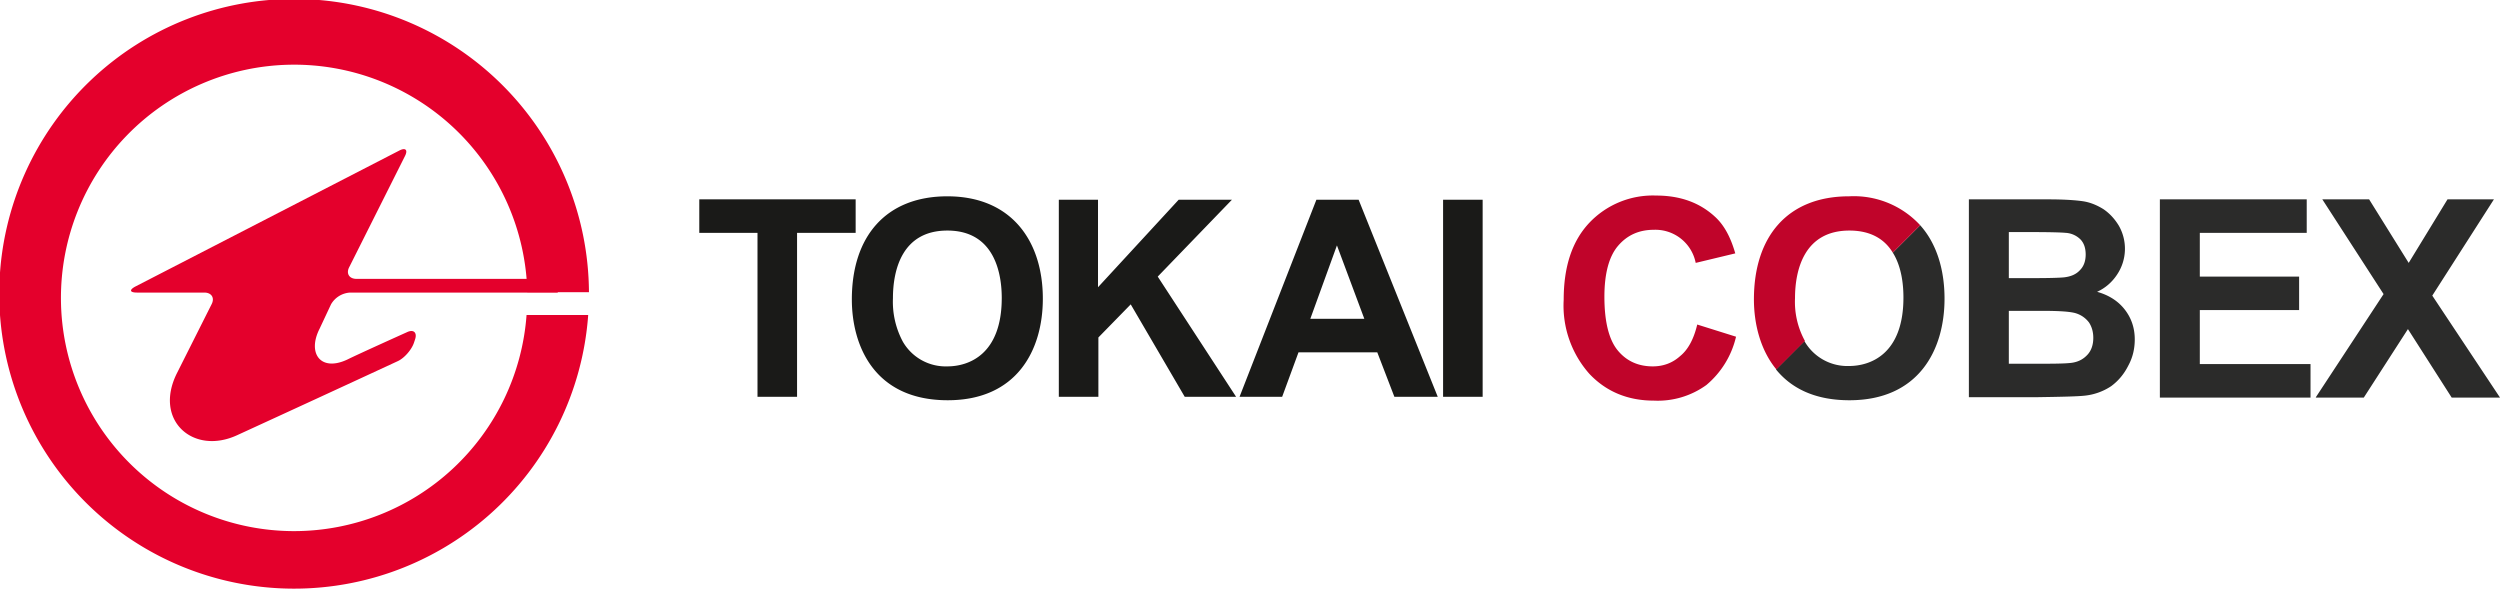 <svg xmlns="http://www.w3.org/2000/svg" viewBox="0 0 657.1 155.7" xmlns:xlink="http://www.w3.org/1999/xlink">
                                        <path fill="#2B2B2A" d="M504.7 59.2l-7.2 7.2c2.4 3.8 2.8 8.7 2.8 11.8 0 15-8.8 18-14.3 18a13 13 0 0 1-11.7-6.5v-.1l-7.5 7.5c3.9 4.8 10 8.1 19.3 8.1 18.2 0 25-13.2 25-26.7 0-7.7-2.1-14.5-6.4-19.3z"></path>
                                        <path fill="#C0042A" d="M486 51.6c-16.1 0-25 10.5-25 27.1 0 6.2 1.6 13.2 5.9 18.4l7.5-7.5a21.3 21.3 0 0 1-2.6-11.2c0-7.6 2.5-17.8 14.3-17.8 5.9 0 9.4 2.5 11.4 5.8l7.2-7.2a23.7 23.7 0 0 0-18.7-7.6z"></path>
                                        <path fill="#2B2B2A" d="M517.5 52.4h20.8c4.1 0 7.2.2 9.2.5 2 .3 3.8 1.1 5.4 2.1 1.6 1.1 2.9 2.5 4 4.3a12.2 12.2 0 0 1-.4 12.8c-1.3 2-3.1 3.6-5.3 4.6 3.2.9 5.6 2.5 7.3 4.7 1.7 2.2 2.6 4.8 2.6 7.8 0 2.4-.5 4.7-1.7 6.9-1.1 2.2-2.6 4-4.5 5.4a15.4 15.4 0 0 1-7 2.5c-1.8.2-6 .3-12.7.4h-17.7v-52zm10.5 8.7v12h6.9c4.1 0 6.6-.1 7.6-.2 1.8-.2 3.2-.8 4.2-1.9 1-1 1.5-2.4 1.5-4.1 0-1.6-.4-2.9-1.3-3.9a6 6 0 0 0-4-1.8c-1-.1-4-.2-9-.2H528zm0 20.6v13.9h9.7c3.8 0 6.2-.1 7.2-.3 1.6-.3 2.8-1 3.8-2.1s1.5-2.6 1.5-4.4c0-1.6-.4-2.9-1.1-4a6.8 6.8 0 0 0-3.3-2.4c-1.4-.5-4.5-.7-9.3-.7H528zM567.7 104.4v-52h38.6v8.8h-28.1v11.5h26.1v8.8h-26.1v14.2h29.1v8.8h-39.6zM608.7 104.4l17.8-27.1-16.1-24.9h12.3l10.4 16.7 10.2-16.7h12.2l-16.2 25.3 17.8 26.8h-12.7l-11.5-18-11.6 18h-12.6z"></path>
                                        <path fill="#C0042A" d="M446.1 85.3l10.2 3.2a23.5 23.5 0 0 1-7.8 12.7 21.8 21.8 0 0 1-13.8 4.1c-6.9 0-12.6-2.4-17-7.1a27 27 0 0 1-6.7-19.4c0-8.7 2.2-15.4 6.7-20.2a23 23 0 0 1 17.6-7.2c6.4 0 11.5 1.9 15.5 5.6 2.4 2.2 4.1 5.4 5.3 9.6l-10.4 2.5a10.8 10.8 0 0 0-11-8.7c-3.9 0-7 1.4-9.4 4.2-2.4 2.8-3.6 7.3-3.6 13.4 0 6.6 1.2 11.3 3.5 14.1s5.4 4.2 9.2 4.2c2.8 0 5.2-.9 7.2-2.7 2.1-1.7 3.6-4.5 4.5-8.3z"></path>
                                        <path fill="#E4002C" d="M77.4 139.6a61.3 61.3 0 1 1 61.2-62.8h16.2a77.5 77.5 0 1 0-.2 6h-16.2a61.3 61.3 0 0 1-61 56.8z"></path>
                                        <path fill="#E4002C" d="M146.6 73.3H93.7c-1.9 0-2.8-1.4-1.9-3.1l14.6-29.1c.9-1.7.2-2.4-1.5-1.5L35.6 75.3c-1.7.9-1.5 1.6.4 1.6h17.7c1.9 0 2.8 1.4 1.9 3.1l-9.1 18.1c-6.2 12.4 4.3 21.6 15.8 16.3a12135 12135 0 0 0 42.3-19.5c1.7-.8 3.6-3 4.2-4.8l.3-.9c.6-1.8-.4-2.7-2.1-1.9 0 0-12.9 5.8-15.7 7.2-7 3.3-10.6-1.6-7.3-8.1l3-6.4a6.2 6.2 0 0 1 5-3.1h54.6v-3.6z"></path>
                                        <path fill="#1A1A18" d="M199.1 61.2h-15.3v-8.8h41.1v8.8h-15.4v43.1h-10.4V61.2zM234.7 78.4c0-7.6 2.5-17.8 14.3-17.8 12.7 0 14.3 11.8 14.3 17.7 0 15-8.8 18-14.3 18a13 13 0 0 1-11.7-6.5 22.2 22.2 0 0 1-2.6-11.4zm-10.8.3c0 11.9 5.7 26.5 25.2 26.5 18.2 0 25-13.2 25-26.7 0-15.1-8.2-26.9-25.1-26.9-16.1 0-25.1 10.5-25.1 27.1zM278.2 52.5h10.4v23l21.2-23h14l-19.5 20.2 20.6 31.6h-13.5L297.2 80l-8.5 8.7v15.6h-10.4V52.5zM344.4 83.8l7-19.3 7.2 19.3h-14.2zm33.5 20.5l-20.8-51.8H346l-20.2 51.8H337l4.3-11.7H362l4.5 11.7h11.4zM379.3 52.5h10.4v51.8h-10.4V52.5z"></path>
                                    </svg>